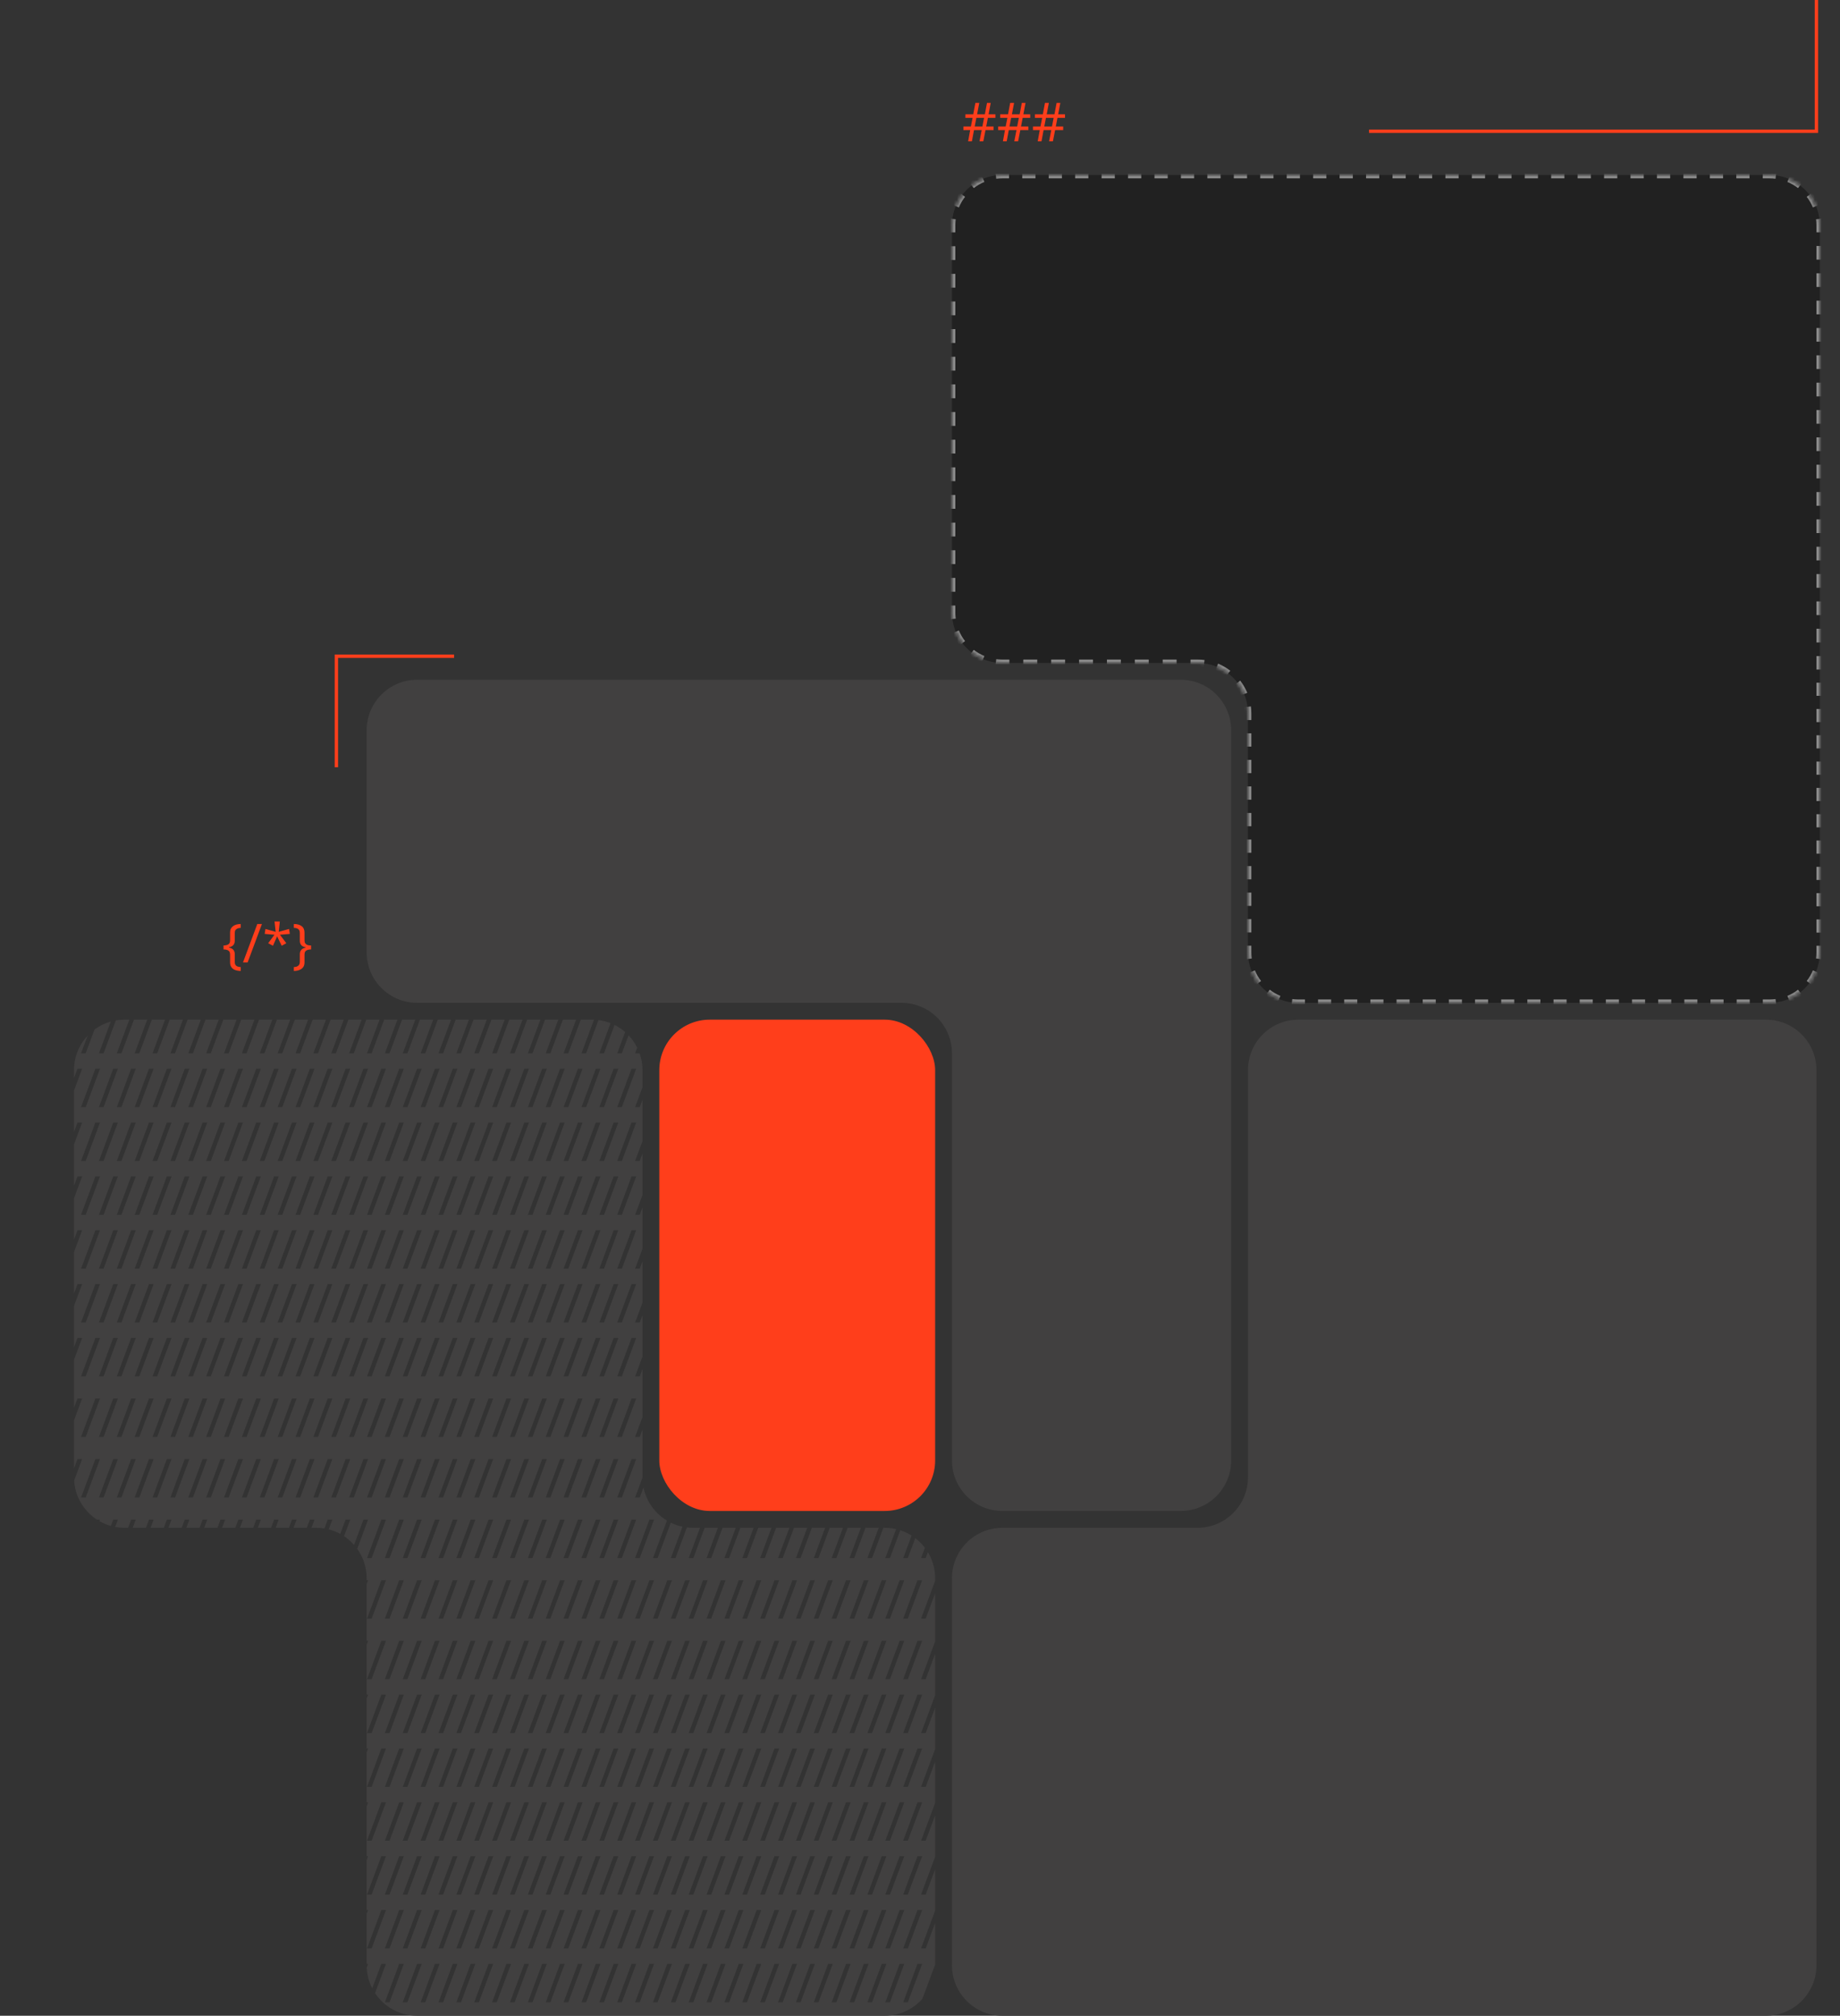<svg width="547" height="599" viewBox="0 0 547 599" fill="none" xmlns="http://www.w3.org/2000/svg">
<rect x="0" y="0" width="547" height="599" fill="#333333" stroke="none"/>
<path fill-rule="evenodd" clip-rule="evenodd" d="M26.06 307.738C23.542 310.421 22 314.03 22 318V320.374L23.042 317.576H24.418L22 324.067V336.374L23.042 333.576H24.418L22 340.067V352.374L23.042 349.576H24.418L22 356.067V368.374L23.042 365.576H24.418L22 372.067V384.374L23.042 381.576H24.418L22 388.067V400.374L23.042 397.576H24.418L22 404.067V418.374L23.042 415.576H24.418L22 422.067V436.374L23.042 433.576H24.418L22.032 439.982C22.346 444.84 24.972 449.068 28.821 451.576H29.731L29.562 452.029C30.624 452.636 31.766 453.117 32.969 453.452L33.669 451.576H35.044L34.236 453.746C35.132 453.913 36.056 454 37 454H38.079L38.982 451.576H40.358L39.455 454H43.392L44.295 451.576H45.671L44.768 454H48.705L49.608 451.576H50.984L50.081 454H54.018L54.921 451.576H56.297L55.394 454H59.331L60.234 451.576H61.61L60.707 454H64.644L65.547 451.576H66.923L66.02 454H69.957L70.86 451.576H72.236L71.333 454H75.27L76.174 451.576H77.549L76.646 454H80.584L81.487 451.576H82.863L81.96 454H85.897L86.8 451.576H88.176L87.273 454H91.21L92.113 451.576H93.489L92.586 454H94C94.834 454 95.652 454.068 96.449 454.199L97.426 451.576H98.802L97.725 454.466C98.936 454.776 100.087 455.232 101.16 455.816L102.739 451.576H104.115L102.283 456.493C103.385 457.224 104.384 458.096 105.255 459.084L108.052 451.576H109.428L106.193 460.261C107.96 462.722 109 465.739 109 469V469.576H109.428L109 470.726V487.576H109.428L109 488.726V503.576H109.428L109 504.726V519.576H109.428L109 520.726V535.576H109.428L109 536.726V551.576H109.428L109 552.726V567.576H109.428L109 568.726V583.576H109.428L109.015 584.684C109.115 586.9 109.695 588.99 110.654 590.854L113.365 583.576H114.741L111.496 592.288C114.182 596.333 118.78 599 124 599H263C267.45 599 271.448 597.062 274.195 593.984L278 583.77V571.463L275.192 579H273.816L278 567.77V555.463L275.192 563H273.816L278 551.77V539.463L275.192 547H273.816L278 535.77V523.463L275.192 531H273.816L278 519.77V507.463L275.192 515H273.816L278 503.77V491.463L275.192 499H273.816L278 487.77V473.463L275.192 481H273.816L278 469.77V469C278 466.163 277.213 463.511 275.845 461.249L275.192 463H273.816L274.956 459.94C274.135 458.858 273.17 457.891 272.09 457.067L269.879 463H268.503L270.997 456.307C269.959 455.652 268.835 455.12 267.646 454.733L264.566 463H263.19L266.399 454.387C265.307 454.134 264.169 454 263 454H262.606L259.253 463H257.877L261.23 454H257.293L253.94 463H252.564L255.917 454H251.98L248.627 463H247.251L250.604 454H246.666L243.313 463H241.938L245.29 454H241.353L238 463H236.624L239.977 454H236.04L232.687 463H231.311L234.664 454H230.727L227.374 463H225.998L229.351 454H225.414L222.061 463H220.685L224.038 454H220.101L216.748 463H215.372L218.725 454H214.788L211.435 463H210.059L213.412 454H209.475L206.122 463H204.746L208.099 454H206C205.391 454 204.791 453.964 204.201 453.893L200.809 463H199.433L202.905 453.68C201.68 453.423 200.509 453.017 199.414 452.481L195.495 463H194.119L198.27 451.858C194.734 449.727 192.148 446.179 191.3 442L190.182 445H188.806L191 439.11C191 439.074 191 439.037 191 439V424.805L190.182 427H188.806L191 421.112V406.805L190.182 409H188.806L191 403.112V390.805L190.182 393H188.806L191 387.112V374.805L190.182 377H188.806L191 371.112V358.805L190.182 361H188.806L191 355.112V342.805L190.182 345H188.806L191 339.112V326.805L190.182 329H188.806L191 323.112V318C191 316.247 190.699 314.564 190.146 313H188.806L189.433 311.318C188.76 309.968 187.89 308.734 186.861 307.654L184.869 313H183.493L185.846 306.684C184.894 305.854 183.836 305.143 182.695 304.573L179.556 313H178.18L181.516 304.047C180.379 303.597 179.175 303.282 177.923 303.122L174.243 313H172.867L176.588 303.011C176.393 303.004 176.197 303 176 303H172.655L168.93 313H167.554L171.279 303H167.342L163.617 313H162.241L165.966 303H162.029L158.303 313H156.928L160.653 303H156.716L152.99 313H151.614L155.34 303H151.403L147.677 313H146.301L150.027 303H146.09L142.364 313H140.988L144.714 303H140.776L137.051 313H135.675L139.4 303H135.463L131.738 313H130.362L134.087 303H130.15L126.425 313H125.049L128.774 303H124.837L121.112 313H119.736L123.461 303H119.524L115.799 313H114.423L118.148 303H114.211L110.485 313H109.109L112.835 303H108.898L105.172 313H103.796L107.522 303H103.585L99.859 313H98.483L102.209 303H98.272L94.546 313H93.17L96.895 303H92.958L89.233 313H87.857L91.582 303H87.645L83.92 313H82.544L86.269 303H82.332L78.607 313H77.231L80.956 303H77.019L73.293 313H71.918L75.643 303H71.706L67.98 313H66.604L70.33 303H66.393L62.667 313H61.291L65.017 303H61.08L57.354 313H55.978L59.704 303H55.767L52.041 313H50.665L54.391 303H50.453L46.728 313H45.352L49.077 303H45.14L41.415 313H40.039L43.764 303H39.827L36.102 313H34.726L38.451 303H37C36.125 303 35.267 303.075 34.432 303.219L30.788 313H29.413L32.93 303.559C31.173 304.053 29.547 304.859 28.116 305.913L25.475 313H24.099L26.06 307.738ZM25.475 329L29.731 317.576H28.355L24.099 329H25.475ZM30.788 329L35.044 317.576H33.669L29.413 329H30.788ZM36.102 329L40.358 317.576H38.982L34.726 329H36.102ZM41.415 329L45.671 317.576H44.295L40.039 329H41.415ZM46.728 329L50.984 317.576H49.608L45.352 329H46.728ZM52.041 329L56.297 317.576H54.921L50.665 329H52.041ZM57.354 329L61.61 317.576H60.234L55.978 329H57.354ZM62.667 329L66.923 317.576H65.547L61.291 329H62.667ZM67.98 329L72.236 317.576H70.86L66.604 329H67.98ZM73.293 329L77.549 317.576H76.174L71.918 329H73.293ZM78.607 329L82.863 317.576H81.487L77.231 329H78.607ZM83.92 329L88.176 317.576H86.8L82.544 329H83.92ZM89.233 329L93.489 317.576H92.113L87.857 329H89.233ZM94.546 329L98.802 317.576H97.426L93.17 329H94.546ZM99.859 329L104.115 317.576H102.739L98.483 329H99.859ZM105.172 329L109.428 317.576H108.052L103.796 329H105.172ZM110.485 329L114.741 317.576H113.365L109.109 329H110.485ZM115.799 329L120.054 317.576H118.678L114.423 329H115.799ZM121.112 329L125.368 317.576H123.992L119.736 329H121.112ZM126.425 329L130.681 317.576H129.305L125.049 329H126.425ZM131.738 329L135.994 317.576H134.618L130.362 329H131.738ZM137.051 329L141.307 317.576H139.931L135.675 329H137.051ZM142.364 329L146.62 317.576H145.244L140.988 329H142.364ZM147.677 329L151.933 317.576H150.557L146.301 329H147.677ZM152.99 329L157.246 317.576H155.87L151.614 329H152.99ZM158.303 329L162.56 317.576H161.184L156.928 329H158.303ZM163.617 329L167.873 317.576H166.497L162.241 329H163.617ZM168.93 329L173.186 317.576H171.81L167.554 329H168.93ZM174.243 329L178.499 317.576H177.123L172.867 329H174.243ZM179.556 329L183.812 317.576H182.436L178.18 329H179.556ZM184.869 329L189.125 317.576H187.749L183.493 329H184.869ZM25.475 345L29.731 333.576H28.355L24.099 345H25.475ZM30.788 345L35.044 333.576H33.669L29.413 345H30.788ZM36.102 345L40.358 333.576H38.982L34.726 345H36.102ZM41.415 345L45.671 333.576H44.295L40.039 345H41.415ZM46.728 345L50.984 333.576H49.608L45.352 345H46.728ZM52.041 345L56.297 333.576H54.921L50.665 345H52.041ZM57.354 345L61.61 333.576H60.234L55.978 345H57.354ZM62.667 345L66.923 333.576H65.547L61.291 345H62.667ZM67.98 345L72.236 333.576H70.86L66.604 345H67.98ZM73.293 345L77.549 333.576H76.174L71.918 345H73.293ZM78.607 345L82.863 333.576H81.487L77.231 345H78.607ZM83.92 345L88.176 333.576H86.8L82.544 345H83.92ZM89.233 345L93.489 333.576H92.113L87.857 345H89.233ZM94.546 345L98.802 333.576H97.426L93.17 345H94.546ZM99.859 345L104.115 333.576H102.739L98.483 345H99.859ZM105.172 345L109.428 333.576H108.052L103.796 345H105.172ZM110.485 345L114.741 333.576H113.365L109.109 345H110.485ZM115.799 345L120.054 333.576H118.678L114.423 345H115.799ZM121.112 345L125.368 333.576H123.992L119.736 345H121.112ZM126.425 345L130.681 333.576H129.305L125.049 345H126.425ZM131.738 345L135.994 333.576H134.618L130.362 345H131.738ZM137.051 345L141.307 333.576H139.931L135.675 345H137.051ZM142.364 345L146.62 333.576H145.244L140.988 345H142.364ZM147.677 345L151.933 333.576H150.557L146.301 345H147.677ZM152.99 345L157.246 333.576H155.87L151.614 345H152.99ZM158.303 345L162.56 333.576H161.184L156.928 345H158.303ZM163.617 345L167.873 333.576H166.497L162.241 345H163.617ZM168.93 345L173.186 333.576H171.81L167.554 345H168.93ZM174.243 345L178.499 333.576H177.123L172.867 345H174.243ZM179.556 345L183.812 333.576H182.436L178.18 345H179.556ZM184.869 345L189.125 333.576H187.749L183.493 345H184.869ZM25.475 361L29.731 349.576H28.355L24.099 361H25.475ZM30.788 361L35.044 349.576H33.669L29.413 361H30.788ZM36.102 361L40.358 349.576H38.982L34.726 361H36.102ZM41.415 361L45.671 349.576H44.295L40.039 361H41.415ZM46.728 361L50.984 349.576H49.608L45.352 361H46.728ZM52.041 361L56.297 349.576H54.921L50.665 361H52.041ZM57.354 361L61.61 349.576H60.234L55.978 361H57.354ZM62.667 361L66.923 349.576H65.547L61.291 361H62.667ZM67.98 361L72.236 349.576H70.86L66.604 361H67.98ZM73.293 361L77.549 349.576H76.174L71.918 361H73.293ZM78.607 361L82.863 349.576H81.487L77.231 361H78.607ZM83.92 361L88.176 349.576H86.8L82.544 361H83.92ZM89.233 361L93.489 349.576H92.113L87.857 361H89.233ZM94.546 361L98.802 349.576H97.426L93.17 361H94.546ZM99.859 361L104.115 349.576H102.739L98.483 361H99.859ZM105.172 361L109.428 349.576H108.052L103.796 361H105.172ZM110.485 361L114.741 349.576H113.365L109.109 361H110.485ZM115.799 361L120.054 349.576H118.678L114.423 361H115.799ZM121.112 361L125.368 349.576H123.992L119.736 361H121.112ZM126.425 361L130.681 349.576H129.305L125.049 361H126.425ZM131.738 361L135.994 349.576H134.618L130.362 361H131.738ZM137.051 361L141.307 349.576H139.931L135.675 361H137.051ZM142.364 361L146.62 349.576H145.244L140.988 361H142.364ZM147.677 361L151.933 349.576H150.557L146.301 361H147.677ZM152.99 361L157.246 349.576H155.87L151.614 361H152.99ZM158.303 361L162.56 349.576H161.184L156.928 361H158.303ZM163.617 361L167.873 349.576H166.497L162.241 361H163.617ZM168.93 361L173.186 349.576H171.81L167.554 361H168.93ZM174.243 361L178.499 349.576H177.123L172.867 361H174.243ZM179.556 361L183.812 349.576H182.436L178.18 361H179.556ZM184.869 361L189.125 349.576H187.749L183.493 361H184.869ZM25.475 377L29.731 365.576H28.355L24.099 377H25.475ZM30.788 377L35.044 365.576H33.669L29.413 377H30.788ZM36.102 377L40.358 365.576H38.982L34.726 377H36.102ZM41.415 377L45.671 365.576H44.295L40.039 377H41.415ZM46.728 377L50.984 365.576H49.608L45.352 377H46.728ZM52.041 377L56.297 365.576H54.921L50.665 377H52.041ZM57.354 377L61.61 365.576H60.234L55.978 377H57.354ZM62.667 377L66.923 365.576H65.547L61.291 377H62.667ZM67.98 377L72.236 365.576H70.86L66.604 377H67.98ZM73.293 377L77.549 365.576H76.174L71.918 377H73.293ZM78.607 377L82.863 365.576H81.487L77.231 377H78.607ZM83.92 377L88.176 365.576H86.8L82.544 377H83.92ZM89.233 377L93.489 365.576H92.113L87.857 377H89.233ZM94.546 377L98.802 365.576H97.426L93.17 377H94.546ZM99.859 377L104.115 365.576H102.739L98.483 377H99.859ZM105.172 377L109.428 365.576H108.052L103.796 377H105.172ZM110.485 377L114.741 365.576H113.365L109.109 377H110.485ZM115.799 377L120.054 365.576H118.678L114.423 377H115.799ZM121.112 377L125.368 365.576H123.992L119.736 377H121.112ZM126.425 377L130.681 365.576H129.305L125.049 377H126.425ZM131.738 377L135.994 365.576H134.618L130.362 377H131.738ZM137.051 377L141.307 365.576H139.931L135.675 377H137.051ZM142.364 377L146.62 365.576H145.244L140.988 377H142.364ZM147.677 377L151.933 365.576H150.557L146.301 377H147.677ZM152.99 377L157.246 365.576H155.87L151.614 377H152.99ZM158.303 377L162.56 365.576H161.184L156.928 377H158.303ZM163.617 377L167.873 365.576H166.497L162.241 377H163.617ZM168.93 377L173.186 365.576H171.81L167.554 377H168.93ZM174.243 377L178.499 365.576H177.123L172.867 377H174.243ZM179.556 377L183.812 365.576H182.436L178.18 377H179.556ZM184.869 377L189.125 365.576H187.749L183.493 377H184.869ZM25.475 393L29.731 381.576H28.355L24.099 393H25.475ZM30.788 393L35.044 381.576H33.669L29.413 393H30.788ZM36.102 393L40.358 381.576H38.982L34.726 393H36.102ZM41.415 393L45.671 381.576H44.295L40.039 393H41.415ZM46.728 393L50.984 381.576H49.608L45.352 393H46.728ZM52.041 393L56.297 381.576H54.921L50.665 393H52.041ZM57.354 393L61.61 381.576H60.234L55.978 393H57.354ZM62.667 393L66.923 381.576H65.547L61.291 393H62.667ZM67.98 393L72.236 381.576H70.86L66.604 393H67.98ZM73.293 393L77.549 381.576H76.174L71.918 393H73.293ZM78.607 393L82.863 381.576H81.487L77.231 393H78.607ZM83.92 393L88.176 381.576H86.8L82.544 393H83.92ZM89.233 393L93.489 381.576H92.113L87.857 393H89.233ZM94.546 393L98.802 381.576H97.426L93.17 393H94.546ZM99.859 393L104.115 381.576H102.739L98.483 393H99.859ZM105.172 393L109.428 381.576H108.052L103.796 393H105.172ZM110.485 393L114.741 381.576H113.365L109.109 393H110.485ZM115.799 393L120.054 381.576H118.678L114.423 393H115.799ZM121.112 393L125.368 381.576H123.992L119.736 393H121.112ZM126.425 393L130.681 381.576H129.305L125.049 393H126.425ZM131.738 393L135.994 381.576H134.618L130.362 393H131.738ZM137.051 393L141.307 381.576H139.931L135.675 393H137.051ZM142.364 393L146.62 381.576H145.244L140.988 393H142.364ZM147.677 393L151.933 381.576H150.557L146.301 393H147.677ZM152.99 393L157.246 381.576H155.87L151.614 393H152.99ZM158.303 393L162.56 381.576H161.184L156.928 393H158.303ZM163.617 393L167.873 381.576H166.497L162.241 393H163.617ZM168.93 393L173.186 381.576H171.81L167.554 393H168.93ZM174.243 393L178.499 381.576H177.123L172.867 393H174.243ZM179.556 393L183.812 381.576H182.436L178.18 393H179.556ZM184.869 393L189.125 381.576H187.749L183.493 393H184.869ZM25.475 409L29.731 397.576H28.355L24.099 409H25.475ZM30.788 409L35.044 397.576H33.669L29.413 409H30.788ZM36.102 409L40.358 397.576H38.982L34.726 409H36.102ZM41.415 409L45.671 397.576H44.295L40.039 409H41.415ZM46.728 409L50.984 397.576H49.608L45.352 409H46.728ZM52.041 409L56.297 397.576H54.921L50.665 409H52.041ZM57.354 409L61.61 397.576H60.234L55.978 409H57.354ZM62.667 409L66.923 397.576H65.547L61.291 409H62.667ZM67.98 409L72.236 397.576H70.86L66.604 409H67.98ZM73.293 409L77.549 397.576H76.174L71.918 409H73.293ZM78.607 409L82.863 397.576H81.487L77.231 409H78.607ZM83.92 409L88.176 397.576H86.8L82.544 409H83.92ZM89.233 409L93.489 397.576H92.113L87.857 409H89.233ZM94.546 409L98.802 397.576H97.426L93.17 409H94.546ZM99.859 409L104.115 397.576H102.739L98.483 409H99.859ZM105.172 409L109.428 397.576H108.052L103.796 409H105.172ZM110.485 409L114.741 397.576H113.365L109.109 409H110.485ZM115.799 409L120.054 397.576H118.678L114.423 409H115.799ZM121.112 409L125.368 397.576H123.992L119.736 409H121.112ZM126.425 409L130.681 397.576H129.305L125.049 409H126.425ZM131.738 409L135.994 397.576H134.618L130.362 409H131.738ZM137.051 409L141.307 397.576H139.931L135.675 409H137.051ZM142.364 409L146.62 397.576H145.244L140.988 409H142.364ZM147.677 409L151.933 397.576H150.557L146.301 409H147.677ZM152.99 409L157.246 397.576H155.87L151.614 409H152.99ZM158.303 409L162.56 397.576H161.184L156.928 409H158.303ZM163.617 409L167.873 397.576H166.497L162.241 409H163.617ZM168.93 409L173.186 397.576H171.81L167.554 409H168.93ZM174.243 409L178.499 397.576H177.123L172.867 409H174.243ZM179.556 409L183.812 397.576H182.436L178.18 409H179.556ZM184.869 409L189.125 397.576H187.749L183.493 409H184.869ZM25.475 427L29.731 415.576H28.355L24.099 427H25.475ZM30.788 427L35.044 415.576H33.669L29.413 427H30.788ZM36.102 427L40.358 415.576H38.982L34.726 427H36.102ZM41.415 427L45.671 415.576H44.295L40.039 427H41.415ZM46.728 427L50.984 415.576H49.608L45.352 427H46.728ZM52.041 427L56.297 415.576H54.921L50.665 427H52.041ZM57.354 427L61.61 415.576H60.234L55.978 427H57.354ZM62.667 427L66.923 415.576H65.547L61.291 427H62.667ZM67.98 427L72.236 415.576H70.86L66.604 427H67.98ZM73.293 427L77.549 415.576H76.174L71.918 427H73.293ZM78.607 427L82.863 415.576H81.487L77.231 427H78.607ZM83.92 427L88.176 415.576H86.8L82.544 427H83.92ZM89.233 427L93.489 415.576H92.113L87.857 427H89.233ZM94.546 427L98.802 415.576H97.426L93.17 427H94.546ZM99.859 427L104.115 415.576H102.739L98.483 427H99.859ZM105.172 427L109.428 415.576H108.052L103.796 427H105.172ZM110.485 427L114.741 415.576H113.365L109.109 427H110.485ZM115.799 427L120.054 415.576H118.678L114.423 427H115.799ZM121.112 427L125.368 415.576H123.992L119.736 427H121.112ZM126.425 427L130.681 415.576H129.305L125.049 427H126.425ZM131.738 427L135.994 415.576H134.618L130.362 427H131.738ZM137.051 427L141.307 415.576H139.931L135.675 427H137.051ZM142.364 427L146.62 415.576H145.244L140.988 427H142.364ZM147.677 427L151.933 415.576H150.557L146.301 427H147.677ZM152.99 427L157.246 415.576H155.87L151.614 427H152.99ZM158.303 427L162.56 415.576H161.184L156.928 427H158.303ZM163.617 427L167.873 415.576H166.497L162.241 427H163.617ZM168.93 427L173.186 415.576H171.81L167.554 427H168.93ZM174.243 427L178.499 415.576H177.123L172.867 427H174.243ZM179.556 427L183.812 415.576H182.436L178.18 427H179.556ZM184.869 427L189.125 415.576H187.749L183.493 427H184.869ZM25.475 445L29.731 433.576H28.355L24.099 445H25.475ZM30.788 445L35.044 433.576H33.669L29.413 445H30.788ZM36.102 445L40.358 433.576H38.982L34.726 445H36.102ZM41.415 445L45.671 433.576H44.295L40.039 445H41.415ZM46.728 445L50.984 433.576H49.608L45.352 445H46.728ZM52.041 445L56.297 433.576H54.921L50.665 445H52.041ZM57.354 445L61.61 433.576H60.234L55.978 445H57.354ZM62.667 445L66.923 433.576H65.547L61.291 445H62.667ZM67.98 445L72.236 433.576H70.86L66.604 445H67.98ZM73.293 445L77.549 433.576H76.174L71.918 445H73.293ZM78.607 445L82.863 433.576H81.487L77.231 445H78.607ZM83.92 445L88.176 433.576H86.8L82.544 445H83.92ZM89.233 445L93.489 433.576H92.113L87.857 445H89.233ZM94.546 445L98.802 433.576H97.426L93.17 445H94.546ZM99.859 445L104.115 433.576H102.739L98.483 445H99.859ZM105.172 445L109.428 433.576H108.052L103.796 445H105.172ZM110.485 445L114.741 433.576H113.365L109.109 445H110.485ZM115.799 445L120.054 433.576H118.678L114.423 445H115.799ZM121.112 445L125.368 433.576H123.992L119.736 445H121.112ZM126.425 445L130.681 433.576H129.305L125.049 445H126.425ZM131.738 445L135.994 433.576H134.618L130.362 445H131.738ZM137.051 445L141.307 433.576H139.931L135.675 445H137.051ZM142.364 445L146.62 433.576H145.244L140.988 445H142.364ZM147.677 445L151.933 433.576H150.557L146.301 445H147.677ZM152.99 445L157.246 433.576H155.87L151.614 445H152.99ZM158.303 445L162.56 433.576H161.184L156.928 445H158.303ZM163.617 445L167.873 433.576H166.497L162.241 445H163.617ZM168.93 445L173.186 433.576H171.81L167.554 445H168.93ZM174.243 445L178.499 433.576H177.123L172.867 445H174.243ZM179.556 445L183.812 433.576H182.436L178.18 445H179.556ZM184.869 445L189.125 433.576H187.749L183.493 445H184.869ZM110.485 463L114.741 451.576H113.365L109.109 463H110.485ZM115.799 463L120.054 451.576H118.678L114.423 463H115.799ZM121.112 463L125.368 451.576H123.992L119.736 463H121.112ZM126.425 463L130.681 451.576H129.305L125.049 463H126.425ZM131.738 463L135.994 451.576H134.618L130.362 463H131.738ZM137.051 463L141.307 451.576H139.931L135.675 463H137.051ZM142.364 463L146.62 451.576H145.244L140.988 463H142.364ZM147.677 463L151.933 451.576H150.557L146.301 463H147.677ZM152.99 463L157.246 451.576H155.87L151.614 463H152.99ZM158.303 463L162.56 451.576H161.184L156.928 463H158.303ZM163.617 463L167.873 451.576H166.497L162.241 463H163.617ZM168.93 463L173.186 451.576H171.81L167.554 463H168.93ZM174.243 463L178.499 451.576H177.123L172.867 463H174.243ZM179.556 463L183.812 451.576H182.436L178.18 463H179.556ZM184.869 463L189.125 451.576H187.749L183.493 463H184.869ZM190.182 463L194.438 451.576H193.062L188.806 463H190.182ZM110.485 481L114.741 469.576H113.365L109.109 481H110.485ZM115.799 481L120.054 469.576H118.678L114.423 481H115.799ZM121.112 481L125.368 469.576H123.992L119.736 481H121.112ZM126.425 481L130.681 469.576H129.305L125.049 481H126.425ZM131.738 481L135.994 469.576H134.618L130.362 481H131.738ZM137.051 481L141.307 469.576H139.931L135.675 481H137.051ZM142.364 481L146.62 469.576H145.244L140.988 481H142.364ZM147.677 481L151.933 469.576H150.557L146.301 481H147.677ZM152.99 481L157.246 469.576H155.87L151.614 481H152.99ZM158.303 481L162.56 469.576H161.184L156.928 481H158.303ZM163.617 481L167.873 469.576H166.497L162.241 481H163.617ZM168.93 481L173.186 469.576H171.81L167.554 481H168.93ZM174.243 481L178.499 469.576H177.123L172.867 481H174.243ZM179.556 481L183.812 469.576H182.436L178.18 481H179.556ZM184.869 481L189.125 469.576H187.749L183.493 481H184.869ZM190.182 481L194.438 469.576H193.062L188.806 481H190.182ZM195.495 481L199.751 469.576H198.375L194.119 481H195.495ZM200.809 481L205.065 469.576H203.689L199.433 481H200.809ZM206.122 481L210.378 469.576H209.002L204.746 481H206.122ZM211.435 481L215.691 469.576H214.315L210.059 481H211.435ZM216.748 481L221.004 469.576H219.628L215.372 481H216.748ZM222.061 481L226.317 469.576H224.941L220.685 481H222.061ZM227.374 481L231.63 469.576H230.254L225.998 481H227.374ZM232.687 481L236.943 469.576H235.567L231.311 481H232.687ZM238 481L242.256 469.576H240.88L236.624 481H238ZM243.313 481L247.57 469.576H246.193L241.938 481H243.313ZM248.627 481L252.883 469.576H251.507L247.251 481H248.627ZM253.94 481L258.196 469.576H256.82L252.564 481H253.94ZM259.253 481L263.509 469.576H262.133L257.877 481H259.253ZM264.566 481L268.822 469.576H267.446L263.19 481H264.566ZM269.879 481L274.135 469.576H272.759L268.503 481H269.879ZM110.485 499L114.741 487.576H113.365L109.109 499H110.485ZM115.799 499L120.054 487.576H118.678L114.423 499H115.799ZM121.112 499L125.368 487.576H123.992L119.736 499H121.112ZM126.425 499L130.681 487.576H129.305L125.049 499H126.425ZM131.738 499L135.994 487.576H134.618L130.362 499H131.738ZM137.051 499L141.307 487.576H139.931L135.675 499H137.051ZM142.364 499L146.62 487.576H145.244L140.988 499H142.364ZM147.677 499L151.933 487.576H150.557L146.301 499H147.677ZM152.99 499L157.246 487.576H155.87L151.614 499H152.99ZM158.303 499L162.56 487.576H161.184L156.928 499H158.303ZM163.617 499L167.873 487.576H166.497L162.241 499H163.617ZM168.93 499L173.186 487.576H171.81L167.554 499H168.93ZM174.243 499L178.499 487.576H177.123L172.867 499H174.243ZM179.556 499L183.812 487.576H182.436L178.18 499H179.556ZM184.869 499L189.125 487.576H187.749L183.493 499H184.869ZM190.182 499L194.438 487.576H193.062L188.806 499H190.182ZM195.495 499L199.751 487.576H198.375L194.119 499H195.495ZM200.809 499L205.065 487.576H203.689L199.433 499H200.809ZM206.122 499L210.378 487.576H209.002L204.746 499H206.122ZM211.435 499L215.691 487.576H214.315L210.059 499H211.435ZM216.748 499L221.004 487.576H219.628L215.372 499H216.748ZM222.061 499L226.317 487.576H224.941L220.685 499H222.061ZM227.374 499L231.63 487.576H230.254L225.998 499H227.374ZM232.687 499L236.943 487.576H235.567L231.311 499H232.687ZM238 499L242.256 487.576H240.88L236.624 499H238ZM243.313 499L247.57 487.576H246.193L241.938 499H243.313ZM248.627 499L252.883 487.576H251.507L247.251 499H248.627ZM253.94 499L258.196 487.576H256.82L252.564 499H253.94ZM259.253 499L263.509 487.576H262.133L257.877 499H259.253ZM264.566 499L268.822 487.576H267.446L263.19 499H264.566ZM269.879 499L274.135 487.576H272.759L268.503 499H269.879ZM110.485 515L114.741 503.576H113.365L109.109 515H110.485ZM115.799 515L120.054 503.576H118.678L114.423 515H115.799ZM121.112 515L125.368 503.576H123.992L119.736 515H121.112ZM126.425 515L130.681 503.576H129.305L125.049 515H126.425ZM131.738 515L135.994 503.576H134.618L130.362 515H131.738ZM137.051 515L141.307 503.576H139.931L135.675 515H137.051ZM142.364 515L146.62 503.576H145.244L140.988 515H142.364ZM147.677 515L151.933 503.576H150.557L146.301 515H147.677ZM152.99 515L157.246 503.576H155.87L151.614 515H152.99ZM158.303 515L162.56 503.576H161.184L156.928 515H158.303ZM163.617 515L167.873 503.576H166.497L162.241 515H163.617ZM168.93 515L173.186 503.576H171.81L167.554 515H168.93ZM174.243 515L178.499 503.576H177.123L172.867 515H174.243ZM179.556 515L183.812 503.576H182.436L178.18 515H179.556ZM184.869 515L189.125 503.576H187.749L183.493 515H184.869ZM190.182 515L194.438 503.576H193.062L188.806 515H190.182ZM195.495 515L199.751 503.576H198.375L194.119 515H195.495ZM200.809 515L205.065 503.576H203.689L199.433 515H200.809ZM206.122 515L210.378 503.576H209.002L204.746 515H206.122ZM211.435 515L215.691 503.576H214.315L210.059 515H211.435ZM216.748 515L221.004 503.576H219.628L215.372 515H216.748ZM222.061 515L226.317 503.576H224.941L220.685 515H222.061ZM227.374 515L231.63 503.576H230.254L225.998 515H227.374ZM232.687 515L236.943 503.576H235.567L231.311 515H232.687ZM238 515L242.256 503.576H240.88L236.624 515H238ZM243.313 515L247.57 503.576H246.193L241.938 515H243.313ZM248.627 515L252.883 503.576H251.507L247.251 515H248.627ZM253.94 515L258.196 503.576H256.82L252.564 515H253.94ZM259.253 515L263.509 503.576H262.133L257.877 515H259.253ZM264.566 515L268.822 503.576H267.446L263.19 515H264.566ZM269.879 515L274.135 503.576H272.759L268.503 515H269.879ZM110.485 531L114.741 519.576H113.365L109.109 531H110.485ZM115.799 531L120.054 519.576H118.678L114.423 531H115.799ZM121.112 531L125.368 519.576H123.992L119.736 531H121.112ZM126.425 531L130.681 519.576H129.305L125.049 531H126.425ZM131.738 531L135.994 519.576H134.618L130.362 531H131.738ZM137.051 531L141.307 519.576H139.931L135.675 531H137.051ZM142.364 531L146.62 519.576H145.244L140.988 531H142.364ZM147.677 531L151.933 519.576H150.557L146.301 531H147.677ZM152.99 531L157.246 519.576H155.87L151.614 531H152.99ZM158.303 531L162.56 519.576H161.184L156.928 531H158.303ZM163.617 531L167.873 519.576H166.497L162.241 531H163.617ZM168.93 531L173.186 519.576H171.81L167.554 531H168.93ZM174.243 531L178.499 519.576H177.123L172.867 531H174.243ZM179.556 531L183.812 519.576H182.436L178.18 531H179.556ZM184.869 531L189.125 519.576H187.749L183.493 531H184.869ZM190.182 531L194.438 519.576H193.062L188.806 531H190.182ZM195.495 531L199.751 519.576H198.375L194.119 531H195.495ZM200.809 531L205.065 519.576H203.689L199.433 531H200.809ZM206.122 531L210.378 519.576H209.002L204.746 531H206.122ZM211.435 531L215.691 519.576H214.315L210.059 531H211.435ZM216.748 531L221.004 519.576H219.628L215.372 531H216.748ZM222.061 531L226.317 519.576H224.941L220.685 531H222.061ZM227.374 531L231.63 519.576H230.254L225.998 531H227.374ZM232.687 531L236.943 519.576H235.567L231.311 531H232.687ZM238 531L242.256 519.576H240.88L236.624 531H238ZM243.313 531L247.57 519.576H246.193L241.938 531H243.313ZM248.627 531L252.883 519.576H251.507L247.251 531H248.627ZM253.94 531L258.196 519.576H256.82L252.564 531H253.94ZM259.253 531L263.509 519.576H262.133L257.877 531H259.253ZM264.566 531L268.822 519.576H267.446L263.19 531H264.566ZM269.879 531L274.135 519.576H272.759L268.503 531H269.879ZM110.485 547L114.741 535.576H113.365L109.109 547H110.485ZM115.799 547L120.054 535.576H118.678L114.423 547H115.799ZM121.112 547L125.368 535.576H123.992L119.736 547H121.112ZM126.425 547L130.681 535.576H129.305L125.049 547H126.425ZM131.738 547L135.994 535.576H134.618L130.362 547H131.738ZM137.051 547L141.307 535.576H139.931L135.675 547H137.051ZM142.364 547L146.62 535.576H145.244L140.988 547H142.364ZM147.677 547L151.933 535.576H150.557L146.301 547H147.677ZM152.99 547L157.246 535.576H155.87L151.614 547H152.99ZM158.303 547L162.56 535.576H161.184L156.928 547H158.303ZM163.617 547L167.873 535.576H166.497L162.241 547H163.617ZM168.93 547L173.186 535.576H171.81L167.554 547H168.93ZM174.243 547L178.499 535.576H177.123L172.867 547H174.243ZM179.556 547L183.812 535.576H182.436L178.18 547H179.556ZM184.869 547L189.125 535.576H187.749L183.493 547H184.869ZM190.182 547L194.438 535.576H193.062L188.806 547H190.182ZM195.495 547L199.751 535.576H198.375L194.119 547H195.495ZM200.809 547L205.065 535.576H203.689L199.433 547H200.809ZM206.122 547L210.378 535.576H209.002L204.746 547H206.122ZM211.435 547L215.691 535.576H214.315L210.059 547H211.435ZM216.748 547L221.004 535.576H219.628L215.372 547H216.748ZM222.061 547L226.317 535.576H224.941L220.685 547H222.061ZM227.374 547L231.63 535.576H230.254L225.998 547H227.374ZM232.687 547L236.943 535.576H235.567L231.311 547H232.687ZM238 547L242.256 535.576H240.88L236.624 547H238ZM243.313 547L247.57 535.576H246.193L241.938 547H243.313ZM248.627 547L252.883 535.576H251.507L247.251 547H248.627ZM253.94 547L258.196 535.576H256.82L252.564 547H253.94ZM259.253 547L263.509 535.576H262.133L257.877 547H259.253ZM264.566 547L268.822 535.576H267.446L263.19 547H264.566ZM269.879 547L274.135 535.576H272.759L268.503 547H269.879ZM110.485 563L114.741 551.576H113.365L109.109 563H110.485ZM115.799 563L120.054 551.576H118.678L114.423 563H115.799ZM121.112 563L125.368 551.576H123.992L119.736 563H121.112ZM126.425 563L130.681 551.576H129.305L125.049 563H126.425ZM131.738 563L135.994 551.576H134.618L130.362 563H131.738ZM137.051 563L141.307 551.576H139.931L135.675 563H137.051ZM142.364 563L146.62 551.576H145.244L140.988 563H142.364ZM147.677 563L151.933 551.576H150.557L146.301 563H147.677ZM152.99 563L157.246 551.576H155.87L151.614 563H152.99ZM158.303 563L162.56 551.576H161.184L156.928 563H158.303ZM163.617 563L167.873 551.576H166.497L162.241 563H163.617ZM168.93 563L173.186 551.576H171.81L167.554 563H168.93ZM174.243 563L178.499 551.576H177.123L172.867 563H174.243ZM179.556 563L183.812 551.576H182.436L178.18 563H179.556ZM184.869 563L189.125 551.576H187.749L183.493 563H184.869ZM190.182 563L194.438 551.576H193.062L188.806 563H190.182ZM195.495 563L199.751 551.576H198.375L194.119 563H195.495ZM200.809 563L205.065 551.576H203.689L199.433 563H200.809ZM206.122 563L210.378 551.576H209.002L204.746 563H206.122ZM211.435 563L215.691 551.576H214.315L210.059 563H211.435ZM216.748 563L221.004 551.576H219.628L215.372 563H216.748ZM222.061 563L226.317 551.576H224.941L220.685 563H222.061ZM227.374 563L231.63 551.576H230.254L225.998 563H227.374ZM232.687 563L236.943 551.576H235.567L231.311 563H232.687ZM238 563L242.256 551.576H240.88L236.624 563H238ZM243.313 563L247.57 551.576H246.193L241.938 563H243.313ZM248.627 563L252.883 551.576H251.507L247.251 563H248.627ZM253.94 563L258.196 551.576H256.82L252.564 563H253.94ZM259.253 563L263.509 551.576H262.133L257.877 563H259.253ZM264.566 563L268.822 551.576H267.446L263.19 563H264.566ZM269.879 563L274.135 551.576H272.759L268.503 563H269.879ZM110.485 579L114.741 567.576H113.365L109.109 579H110.485ZM115.799 579L120.054 567.576H118.678L114.423 579H115.799ZM121.112 579L125.368 567.576H123.992L119.736 579H121.112ZM126.425 579L130.681 567.576H129.305L125.049 579H126.425ZM131.738 579L135.994 567.576H134.618L130.362 579H131.738ZM137.051 579L141.307 567.576H139.931L135.675 579H137.051ZM142.364 579L146.62 567.576H145.244L140.988 579H142.364ZM147.677 579L151.933 567.576H150.557L146.301 579H147.677ZM152.99 579L157.246 567.576H155.87L151.614 579H152.99ZM158.303 579L162.56 567.576H161.184L156.928 579H158.303ZM163.617 579L167.873 567.576H166.497L162.241 579H163.617ZM168.93 579L173.186 567.576H171.81L167.554 579H168.93ZM174.243 579L178.499 567.576H177.123L172.867 579H174.243ZM179.556 579L183.812 567.576H182.436L178.18 579H179.556ZM184.869 579L189.125 567.576H187.749L183.493 579H184.869ZM190.182 579L194.438 567.576H193.062L188.806 579H190.182ZM195.495 579L199.751 567.576H198.375L194.119 579H195.495ZM200.809 579L205.065 567.576H203.689L199.433 579H200.809ZM206.122 579L210.378 567.576H209.002L204.746 579H206.122ZM211.435 579L215.691 567.576H214.315L210.059 579H211.435ZM216.748 579L221.004 567.576H219.628L215.372 579H216.748ZM222.061 579L226.317 567.576H224.941L220.685 579H222.061ZM227.374 579L231.63 567.576H230.254L225.998 579H227.374ZM232.687 579L236.943 567.576H235.567L231.311 579H232.687ZM238 579L242.256 567.576H240.88L236.624 579H238ZM243.313 579L247.57 567.576H246.193L241.938 579H243.313ZM248.627 579L252.883 567.576H251.507L247.251 579H248.627ZM253.94 579L258.196 567.576H256.82L252.564 579H253.94ZM259.253 579L263.509 567.576H262.133L257.877 579H259.253ZM264.566 579L268.822 567.576H267.446L263.19 579H264.566ZM269.879 579L274.135 567.576H272.759L268.503 579H269.879ZM115.799 595L120.054 583.576H118.678L114.423 595H115.799ZM121.112 595L125.368 583.576H123.992L119.736 595H121.112ZM126.425 595L130.681 583.576H129.305L125.049 595H126.425ZM131.738 595L135.994 583.576H134.618L130.362 595H131.738ZM137.051 595L141.307 583.576H139.931L135.675 595H137.051ZM142.364 595L146.62 583.576H145.244L140.988 595H142.364ZM147.677 595L151.933 583.576H150.557L146.301 595H147.677ZM152.99 595L157.246 583.576H155.87L151.614 595H152.99ZM158.303 595L162.56 583.576H161.184L156.928 595H158.303ZM163.617 595L167.873 583.576H166.497L162.241 595H163.617ZM168.93 595L173.186 583.576H171.81L167.554 595H168.93ZM174.243 595L178.499 583.576H177.123L172.867 595H174.243ZM179.556 595L183.812 583.576H182.436L178.18 595H179.556ZM184.869 595L189.125 583.576H187.749L183.493 595H184.869ZM190.182 595L194.438 583.576H193.062L188.806 595H190.182ZM195.495 595L199.751 583.576H198.375L194.119 595H195.495ZM200.809 595L205.065 583.576H203.689L199.433 595H200.809ZM206.122 595L210.378 583.576H209.002L204.746 595H206.122ZM211.435 595L215.691 583.576H214.315L210.059 595H211.435ZM216.748 595L221.004 583.576H219.628L215.372 595H216.748ZM222.061 595L226.317 583.576H224.941L220.685 595H222.061ZM227.374 595L231.63 583.576H230.254L225.998 595H227.374ZM232.687 595L236.943 583.576H235.567L231.311 595H232.687ZM238 595L242.256 583.576H240.88L236.624 595H238ZM243.313 595L247.57 583.576H246.193L241.938 595H243.313ZM248.627 595L252.883 583.576H251.507L247.251 595H248.627ZM253.94 595L258.196 583.576H256.82L252.564 595H253.94ZM259.253 595L263.509 583.576H262.133L257.877 595H259.253ZM264.566 595L268.822 583.576H267.446L263.19 595H264.566ZM269.879 595L274.135 583.576H272.759L268.503 595H269.879Z" fill="#414040"/>
<path fill-rule="evenodd" clip-rule="evenodd" d="M540 318C540 309.716 533.284 303 525 303H386C377.716 303 371 309.716 371 318V439C371 447.284 364.284 454 356 454H298C289.716 454 283 460.716 283 469V584C283 592.284 289.716 599 298 599H525C533.284 599 540 592.284 540 584V454V318Z" fill="#414040"/>
<path fill-rule="evenodd" clip-rule="evenodd" d="M283 202H124C115.716 202 109 208.716 109 217V283C109 291.284 115.716 298 124 298H268C276.284 298 283 304.716 283 313V434C283 442.284 289.716 449 298 449H351C359.284 449 366 442.284 366 434V217C366 208.716 359.284 202 351 202H283Z" fill="#414040"/>
<rect x="196" y="303" width="82" height="146" rx="15" fill="#FF3E1B"/>
<mask id="path-5-inside-1_3016_1112" fill="white">
<path fill-rule="evenodd" clip-rule="evenodd" d="M541 67C541 58.716 534.284 52 526 52H298C289.716 52 283 58.716 283 67V182C283 190.284 289.716 197 298 197H356C364.284 197 371 203.716 371 212V283C371 291.284 377.716 298 386 298H526C534.284 298 541 291.284 541 283V197V67Z"/>
</mask>
<path fill-rule="evenodd" clip-rule="evenodd" d="M541 67C541 58.716 534.284 52 526 52H298C289.716 52 283 58.716 283 67V182C283 190.284 289.716 197 298 197H356C364.284 197 371 203.716 371 212V283C371 291.284 377.716 298 386 298H526C534.284 298 541 291.284 541 283V197V67Z" fill="#212121"/>
<path d="M541.5 197V194.969H540.5V197H541.5ZM541.5 190.906V186.844H540.5V190.906H541.5ZM541.5 182.781V178.719H540.5V182.781H541.5ZM541.5 174.656V170.594H540.5V174.656H541.5ZM541.5 166.531V162.469H540.5V166.531H541.5ZM541.5 158.406V154.344H540.5V158.406H541.5ZM541.5 150.281V146.219H540.5V150.281H541.5ZM541.5 142.156V138.094H540.5V142.156H541.5ZM541.5 134.031V129.969H540.5V134.031H541.5ZM541.5 125.906V121.844H540.5V125.906H541.5ZM541.5 117.781V113.719H540.5V117.781H541.5ZM541.5 109.656V105.594H540.5V109.656H541.5ZM541.5 101.531V97.469H540.5V101.531H541.5ZM541.5 93.406V89.344H540.5V93.406H541.5ZM541.5 85.281V81.219H540.5V85.281H541.5ZM541.5 77.156V73.094H540.5V77.156H541.5ZM541.5 69.031V67H540.5V69.031H541.5ZM541.5 67C541.5 66.314 541.455 65.639 541.369 64.976L540.377 65.106C540.458 65.725 540.5 66.358 540.5 67H541.5ZM540.324 61.067C539.801 59.806 539.117 58.63 538.297 57.564L537.505 58.173C538.271 59.171 538.911 60.271 539.4 61.45L540.324 61.067ZM535.436 54.703C534.37 53.883 533.194 53.199 531.933 52.676L531.55 53.6C532.729 54.089 533.829 54.729 534.827 55.495L535.436 54.703ZM528.024 51.631C527.361 51.545 526.686 51.5 526 51.5V52.5C526.642 52.5 527.275 52.542 527.894 52.623L528.024 51.631ZM526 51.5H524.034V52.5H526V51.5ZM520.103 51.5H516.172V52.5H520.103V51.5ZM512.241 51.5H508.31V52.5H512.241V51.5ZM504.379 51.5H500.448V52.5H504.379V51.5ZM496.517 51.5H492.586V52.5H496.517V51.5ZM488.655 51.5H484.724V52.5H488.655V51.5ZM480.793 51.5H476.862V52.5H480.793V51.5ZM472.931 51.5H469V52.5H472.931V51.5ZM465.069 51.5H461.138V52.5H465.069V51.5ZM457.207 51.5H453.276V52.5H457.207V51.5ZM449.345 51.5H445.414V52.5H449.345V51.5ZM441.483 51.5H437.552V52.5H441.483V51.5ZM433.621 51.5H429.69V52.5H433.621V51.5ZM425.759 51.5H421.828V52.5H425.759V51.5ZM417.897 51.5H413.965V52.5H417.897V51.5ZM410.034 51.5H406.103V52.5H410.034V51.5ZM402.172 51.5H398.241V52.5H402.172V51.5ZM394.31 51.5H390.379V52.5H394.31V51.5ZM386.448 51.5H382.517V52.5H386.448V51.5ZM378.586 51.5H374.655V52.5H378.586V51.5ZM370.724 51.5H366.793V52.5H370.724V51.5ZM362.862 51.5H358.931V52.5H362.862V51.5ZM355 51.5H351.069V52.5H355V51.5ZM347.138 51.5H343.207V52.5H347.138V51.5ZM339.276 51.5H335.345V52.5H339.276V51.5ZM331.414 51.5H327.483V52.5H331.414V51.5ZM323.552 51.5H319.621V52.5H323.552V51.5ZM315.69 51.5H311.759V52.5H315.69V51.5ZM307.828 51.5H303.897V52.5H307.828V51.5ZM299.966 51.5H298V52.5H299.966V51.5ZM298 51.5C297.314 51.5 296.639 51.545 295.976 51.631L296.106 52.623C296.725 52.542 297.358 52.5 298 52.5V51.5ZM292.067 52.676C290.806 53.199 289.63 53.883 288.564 54.703L289.173 55.495C290.171 54.729 291.271 54.089 292.45 53.6L292.067 52.676ZM285.703 57.564C284.883 58.63 284.199 59.806 283.676 61.067L284.6 61.45C285.089 60.271 285.729 59.171 286.495 58.173L285.703 57.564ZM282.631 64.976C282.545 65.639 282.5 66.314 282.5 67H283.5C283.5 66.358 283.542 65.725 283.623 65.106L282.631 64.976ZM282.5 67V69.054H283.5V67H282.5ZM282.5 73.161V77.268H283.5V73.161H282.5ZM282.5 81.375V85.482H283.5V81.375H282.5ZM282.5 89.589V93.696H283.5V89.589H282.5ZM282.5 97.804V101.911H283.5V97.804H282.5ZM282.5 106.018V110.125H283.5V106.018H282.5ZM282.5 114.232V118.339H283.5V114.232H282.5ZM282.5 122.446V126.554H283.5V122.446H282.5ZM282.5 130.661V134.768H283.5V130.661H282.5ZM282.5 138.875V142.982H283.5V138.875H282.5ZM282.5 147.089V151.196H283.5V147.089H282.5ZM282.5 155.304V159.411H283.5V155.304H282.5ZM282.5 163.518V167.625H283.5V163.518H282.5ZM282.5 171.732V175.839H283.5V171.732H282.5ZM282.5 179.946V182H283.5V179.946H282.5ZM282.5 182C282.5 182.686 282.545 183.361 282.631 184.024L283.623 183.894C283.542 183.275 283.5 182.642 283.5 182H282.5ZM283.676 187.933C284.199 189.194 284.883 190.37 285.703 191.436L286.495 190.827C285.729 189.829 285.089 188.729 284.6 187.55L283.676 187.933ZM288.564 194.297C289.63 195.117 290.806 195.801 292.067 196.324L292.45 195.4C291.271 194.911 290.171 194.271 289.173 193.505L288.564 194.297ZM295.976 197.369C296.639 197.455 297.314 197.5 298 197.5V196.5C297.358 196.5 296.725 196.458 296.106 196.377L295.976 197.369ZM298 197.5H300.071V196.5H298V197.5ZM304.214 197.5H308.357V196.5H304.214V197.5ZM312.5 197.5H316.643V196.5H312.5V197.5ZM320.786 197.5H324.929V196.5H320.786V197.5ZM329.071 197.5H333.214V196.5H329.071V197.5ZM337.357 197.5H341.5V196.5H337.357V197.5ZM345.643 197.5H349.786V196.5H345.643V197.5ZM353.929 197.5H356V196.5H353.929V197.5ZM356 197.5C356.642 197.5 357.275 197.542 357.894 197.623L358.024 196.631C357.361 196.545 356.686 196.5 356 196.5V197.5ZM361.55 198.6C362.729 199.089 363.829 199.729 364.827 200.495L365.436 199.703C364.37 198.883 363.194 198.199 361.933 197.676L361.55 198.6ZM367.505 203.173C368.271 204.171 368.911 205.271 369.4 206.45L370.324 206.067C369.801 204.806 369.117 203.63 368.297 202.564L367.505 203.173ZM370.377 210.106C370.458 210.725 370.5 211.358 370.5 212H371.5C371.5 211.314 371.455 210.639 371.369 209.976L370.377 210.106ZM370.5 212V213.972H371.5V212H370.5ZM370.5 217.917V221.861H371.5V217.917H370.5ZM370.5 225.806V229.75H371.5V225.806H370.5ZM370.5 233.694V237.639H371.5V233.694H370.5ZM370.5 241.583V245.528H371.5V241.583H370.5ZM370.5 249.472V253.417H371.5V249.472H370.5ZM370.5 257.361V261.306H371.5V257.361H370.5ZM370.5 265.25V269.194H371.5V265.25H370.5ZM370.5 273.139V277.083H371.5V273.139H370.5ZM370.5 281.028V283H371.5V281.028H370.5ZM370.5 283C370.5 283.686 370.545 284.361 370.631 285.024L371.623 284.894C371.542 284.275 371.5 283.642 371.5 283H370.5ZM371.676 288.933C372.199 290.194 372.883 291.37 373.703 292.436L374.495 291.827C373.729 290.829 373.089 289.729 372.6 288.55L371.676 288.933ZM376.564 295.297C377.63 296.117 378.806 296.801 380.067 297.324L380.45 296.4C379.271 295.911 378.171 295.271 377.173 294.505L376.564 295.297ZM383.976 298.369C384.639 298.455 385.314 298.5 386 298.5V297.5C385.358 297.5 384.725 297.458 384.106 297.377L383.976 298.369ZM386 298.5H387.944V297.5H386V298.5ZM391.833 298.5H395.722V297.5H391.833V298.5ZM399.611 298.5H403.5V297.5H399.611V298.5ZM407.389 298.5H411.278V297.5H407.389V298.5ZM415.167 298.5H419.056V297.5H415.167V298.5ZM422.944 298.5H426.833V297.5H422.944V298.5ZM430.722 298.5H434.611V297.5H430.722V298.5ZM438.5 298.5H442.389V297.5H438.5V298.5ZM446.278 298.5H450.167V297.5H446.278V298.5ZM454.056 298.5H457.944V297.5H454.056V298.5ZM461.833 298.5H465.722V297.5H461.833V298.5ZM469.611 298.5H473.5V297.5H469.611V298.5ZM477.389 298.5H481.278V297.5H477.389V298.5ZM485.167 298.5H489.056V297.5H485.167V298.5ZM492.944 298.5H496.833V297.5H492.944V298.5ZM500.722 298.5H504.611V297.5H500.722V298.5ZM508.5 298.5H512.389V297.5H508.5V298.5ZM516.278 298.5H520.167V297.5H516.278V298.5ZM524.055 298.5H526V297.5H524.055V298.5ZM526 298.5C526.686 298.5 527.361 298.455 528.024 298.369L527.894 297.377C527.275 297.458 526.642 297.5 526 297.5V298.5ZM531.933 297.324C533.194 296.801 534.37 296.117 535.436 295.297L534.827 294.505C533.829 295.271 532.729 295.911 531.55 296.4L531.933 297.324ZM538.297 292.436C539.117 291.37 539.801 290.194 540.324 288.933L539.4 288.55C538.911 289.729 538.271 290.829 537.505 291.827L538.297 292.436ZM541.369 285.024C541.455 284.361 541.5 283.686 541.5 283H540.5C540.5 283.642 540.458 284.275 540.377 284.894L541.369 285.024ZM541.5 283V281.045H540.5V283H541.5ZM541.5 277.136V273.227H540.5V277.136H541.5ZM541.5 269.318V265.409H540.5V269.318H541.5ZM541.5 261.5V257.591H540.5V261.5H541.5ZM541.5 253.682V249.773H540.5V253.682H541.5ZM541.5 245.864V241.955H540.5V245.864H541.5ZM541.5 238.045V234.136H540.5V238.045H541.5ZM541.5 230.227V226.318H540.5V230.227H541.5ZM541.5 222.409V218.5H540.5V222.409H541.5ZM541.5 214.591V210.682H540.5V214.591H541.5ZM541.5 206.773V202.864H540.5V206.773H541.5ZM541.5 198.955V197H540.5V198.955H541.5ZM542 197V194.969H540V197H542ZM542 190.906V186.844H540V190.906H542ZM542 182.781V178.719H540V182.781H542ZM542 174.656V170.594H540V174.656H542ZM542 166.531V162.469H540V166.531H542ZM542 158.406V154.344H540V158.406H542ZM542 150.281V146.219H540V150.281H542ZM542 142.156V138.094H540V142.156H542ZM542 134.031V129.969H540V134.031H542ZM542 125.906V121.844H540V125.906H542ZM542 117.781V113.719H540V117.781H542ZM542 109.656V105.594H540V109.656H542ZM542 101.531V97.469H540V101.531H542ZM542 93.406V89.344H540V93.406H542ZM542 85.281V81.219H540V85.281H542ZM542 77.156V73.094H540V77.156H542ZM542 69.031V67H540V69.031H542ZM542 67C542 66.293 541.954 65.596 541.865 64.912L539.882 65.17C539.96 65.769 540 66.379 540 67H542ZM540.786 60.875C540.246 59.574 539.54 58.36 538.694 57.259L537.108 58.478C537.849 59.441 538.466 60.504 538.938 61.641L540.786 60.875ZM535.741 54.306C534.64 53.46 533.426 52.754 532.125 52.215L531.359 54.062C532.496 54.534 533.559 55.151 534.522 55.892L535.741 54.306ZM528.088 51.135C527.404 51.046 526.707 51 526 51V53C526.621 53 527.231 53.04 527.83 53.118L528.088 51.135ZM526 51H524.034V53H526V51ZM520.103 51H516.172V53H520.103V51ZM512.241 51H508.31V53H512.241V51ZM504.379 51H500.448V53H504.379V51ZM496.517 51H492.586V53H496.517V51ZM488.655 51H484.724V53H488.655V51ZM480.793 51H476.862V53H480.793V51ZM472.931 51H469V53H472.931V51ZM465.069 51H461.138V53H465.069V51ZM457.207 51H453.276V53H457.207V51ZM449.345 51H445.414V53H449.345V51ZM441.483 51H437.552V53H441.483V51ZM433.621 51H429.69V53H433.621V51ZM425.759 51H421.828V53H425.759V51ZM417.897 51H413.965V53H417.897V51ZM410.034 51H406.103V53H410.034V51ZM402.172 51H398.241V53H402.172V51ZM394.31 51H390.379V53H394.31V51ZM386.448 51H382.517V53H386.448V51ZM378.586 51H374.655V53H378.586V51ZM370.724 51H366.793V53H370.724V51ZM362.862 51H358.931V53H362.862V51ZM355 51H351.069V53H355V51ZM347.138 51H343.207V53H347.138V51ZM339.276 51H335.345V53H339.276V51ZM331.414 51H327.483V53H331.414V51ZM323.552 51H319.621V53H323.552V51ZM315.69 51H311.759V53H315.69V51ZM307.828 51H303.897V53H307.828V51ZM299.966 51H298V53H299.966V51ZM298 51C297.293 51 296.595 51.046 295.912 51.135L296.17 53.118C296.769 53.04 297.379 53 298 53V51ZM291.875 52.215C290.574 52.754 289.36 53.46 288.259 54.306L289.478 55.892C290.441 55.151 291.504 54.534 292.641 54.062L291.875 52.215ZM285.306 57.259C284.46 58.36 283.754 59.574 283.214 60.875L285.062 61.641C285.534 60.504 286.151 59.441 286.892 58.478L285.306 57.259ZM282.135 64.912C282.046 65.596 282 66.293 282 67H284C284 66.379 284.04 65.769 284.118 65.17L282.135 64.912ZM282 67V69.054H284V67H282ZM282 73.161V77.268H284V73.161H282ZM282 81.375V85.482H284V81.375H282ZM282 89.589V93.696H284V89.589H282ZM282 97.804V101.911H284V97.804H282ZM282 106.018V110.125H284V106.018H282ZM282 114.232V118.339H284V114.232H282ZM282 122.446V126.554H284V122.446H282ZM282 130.661V134.768H284V130.661H282ZM282 138.875V142.982H284V138.875H282ZM282 147.089V151.196H284V147.089H282ZM282 155.304V159.411H284V155.304H282ZM282 163.518V167.625H284V163.518H282ZM282 171.732V175.839H284V171.732H282ZM282 179.946V182H284V179.946H282ZM282 182C282 182.707 282.046 183.405 282.135 184.088L284.118 183.83C284.04 183.231 284 182.621 284 182H282ZM283.214 188.125C283.754 189.426 284.46 190.64 285.306 191.741L286.892 190.522C286.151 189.559 285.534 188.496 285.062 187.359L283.214 188.125ZM288.259 194.694C289.36 195.54 290.574 196.246 291.875 196.786L292.641 194.938C291.504 194.466 290.441 193.849 289.478 193.108L288.259 194.694ZM295.912 197.865C296.595 197.954 297.293 198 298 198V196C297.379 196 296.769 195.96 296.17 195.882L295.912 197.865ZM298 198H300.071V196H298V198ZM304.214 198H308.357V196H304.214V198ZM312.5 198H316.643V196H312.5V198ZM320.786 198H324.929V196H320.786V198ZM329.071 198H333.214V196H329.071V198ZM337.357 198H341.5V196H337.357V198ZM345.643 198H349.786V196H345.643V198ZM353.929 198H356V196H353.929V198ZM356 198C356.621 198 357.231 198.04 357.83 198.118L358.088 196.135C357.405 196.046 356.707 196 356 196V198ZM361.359 199.062C362.496 199.534 363.559 200.151 364.522 200.892L365.741 199.306C364.64 198.46 363.426 197.754 362.125 197.214L361.359 199.062ZM367.108 203.478C367.849 204.441 368.466 205.504 368.938 206.641L370.786 205.875C370.246 204.574 369.54 203.36 368.694 202.259L367.108 203.478ZM369.882 210.17C369.96 210.769 370 211.379 370 212H372C372 211.293 371.954 210.595 371.865 209.912L369.882 210.17ZM370 212V213.972H372V212H370ZM370 217.917V221.861H372V217.917H370ZM370 225.806V229.75H372V225.806H370ZM370 233.694V237.639H372V233.694H370ZM370 241.583V245.528H372V241.583H370ZM370 249.472V253.417H372V249.472H370ZM370 257.361V261.306H372V257.361H370ZM370 265.25V269.194H372V265.25H370ZM370 273.139V277.083H372V273.139H370ZM370 281.028V283H372V281.028H370ZM370 283C370 283.707 370.046 284.405 370.135 285.088L372.118 284.83C372.04 284.231 372 283.621 372 283H370ZM371.214 289.125C371.754 290.426 372.46 291.64 373.306 292.741L374.892 291.522C374.151 290.559 373.534 289.496 373.062 288.359L371.214 289.125ZM376.259 295.694C377.36 296.54 378.574 297.246 379.875 297.786L380.641 295.938C379.504 295.466 378.441 294.849 377.478 294.108L376.259 295.694ZM383.912 298.865C384.595 298.954 385.293 299 386 299V297C385.379 297 384.769 296.96 384.17 296.882L383.912 298.865ZM386 299H387.944V297H386V299ZM391.833 299H395.722V297H391.833V299ZM399.611 299H403.5V297H399.611V299ZM407.389 299H411.278V297H407.389V299ZM415.167 299H419.056V297H415.167V299ZM422.944 299H426.833V297H422.944V299ZM430.722 299H434.611V297H430.722V299ZM438.5 299H442.389V297H438.5V299ZM446.278 299H450.167V297H446.278V299ZM454.056 299H457.944V297H454.056V299ZM461.833 299H465.722V297H461.833V299ZM469.611 299H473.5V297H469.611V299ZM477.389 299H481.278V297H477.389V299ZM485.167 299H489.056V297H485.167V299ZM492.944 299H496.833V297H492.944V299ZM500.722 299H504.611V297H500.722V299ZM508.5 299H512.389V297H508.5V299ZM516.278 299H520.167V297H516.278V299ZM524.055 299H526V297H524.055V299ZM526 299C526.707 299 527.405 298.954 528.088 298.865L527.83 296.882C527.231 296.96 526.621 297 526 297V299ZM532.125 297.786C533.426 297.246 534.64 296.54 535.741 295.694L534.522 294.108C533.559 294.849 532.496 295.466 531.359 295.938L532.125 297.786ZM538.694 292.741C539.54 291.64 540.246 290.426 540.786 289.125L538.938 288.359C538.466 289.496 537.849 290.559 537.108 291.522L538.694 292.741ZM541.865 285.088C541.954 284.405 542 283.707 542 283H540C540 283.621 539.96 284.231 539.882 284.83L541.865 285.088ZM542 283V281.045H540V283H542ZM542 277.136V273.227H540V277.136H542ZM542 269.318V265.409H540V269.318H542ZM542 261.5V257.591H540V261.5H542ZM542 253.682V249.773H540V253.682H542ZM542 245.864V241.955H540V245.864H542ZM542 238.045V234.136H540V238.045H542ZM542 230.227V226.318H540V230.227H542ZM542 222.409V218.5H540V222.409H542ZM542 214.591V210.682H540V214.591H542ZM542 206.773V202.864H540V206.773H542ZM542 198.955V197H540V198.955H542Z" fill="#F6F6F6" fill-opacity="0.5" mask="url(#path-5-inside-1_3016_1112)"/>
<path d="M100 228V195H135" stroke="#FF3E1B"/>
<path d="M293.68 35.024L293.184 37.584H295.376V38.656H292.976L292.32 42H291.184L291.84 38.656H289.552L288.928 42H287.808L288.416 38.656H286.4V37.584H288.624L289.136 35.024H286.992V33.968H289.328L289.968 30.576H291.12L290.48 33.968H292.784L293.424 30.576H294.528L293.888 33.968H295.92V35.024H293.68ZM289.76 37.584H292.048L292.544 35.024H290.256L289.76 37.584ZM304.024 35.024L303.528 37.584H305.72V38.656H303.32L302.664 42H301.528L302.184 38.656H299.896L299.272 42H298.152L298.76 38.656H296.744V37.584H298.968L299.48 35.024H297.336V33.968H299.672L300.312 30.576H301.464L300.824 33.968H303.128L303.768 30.576H304.872L304.232 33.968H306.264V35.024H304.024ZM300.104 37.584H302.392L302.888 35.024H300.6L300.104 37.584ZM314.368 35.024L313.872 37.584H316.064V38.656H313.664L313.008 42H311.872L312.528 38.656H310.24L309.616 42H308.496L309.104 38.656H307.088V37.584H309.312L309.824 35.024H307.68V33.968H310.016L310.656 30.576H311.808L311.168 33.968H313.472L314.112 30.576H315.216L314.576 33.968H316.608V35.024H314.368ZM310.448 37.584H312.736L313.232 35.024H310.944L310.448 37.584Z" fill="#FF3E1B"/>
<path d="M71.568 288.528C70.917 288.517 70.352 288.421 69.872 288.24C69.403 288.059 69.04 287.776 68.784 287.392C68.528 287.019 68.4 286.549 68.4 285.984V283.632C68.4 283.269 68.325 282.981 68.176 282.768C68.027 282.544 67.808 282.384 67.52 282.288C67.232 282.181 66.875 282.128 66.448 282.128V280.96C66.875 280.949 67.232 280.896 67.52 280.8C67.808 280.704 68.027 280.549 68.176 280.336C68.325 280.112 68.4 279.824 68.4 279.472V277.104C68.4 276.677 68.475 276.309 68.624 276C68.784 275.68 69.003 275.419 69.28 275.216C69.568 275.003 69.904 274.843 70.288 274.736C70.672 274.629 71.099 274.576 71.568 274.576V275.728C71.205 275.739 70.891 275.797 70.624 275.904C70.357 276.011 70.149 276.171 70 276.384C69.861 276.597 69.792 276.88 69.792 277.232V279.536C69.792 280.08 69.648 280.517 69.36 280.848C69.072 281.168 68.635 281.381 68.048 281.488V281.584C68.645 281.691 69.083 281.909 69.36 282.24C69.648 282.56 69.792 282.992 69.792 283.536V285.888C69.792 286.229 69.861 286.507 70 286.72C70.139 286.944 70.341 287.104 70.608 287.2C70.875 287.307 71.195 287.365 71.568 287.376V288.528ZM77.87 274.576L73.614 286H72.238L76.494 274.576H77.87ZM83.183 273.84L82.863 276.912L85.935 276.048L86.159 277.52L83.215 277.76L85.119 280.288L83.743 281.04L82.383 278.24L81.151 281.04L79.727 280.288L81.599 277.76L78.687 277.52L78.911 276.048L81.951 276.912L81.615 273.84H83.183ZM87.356 287.376C87.729 287.365 88.044 287.307 88.3 287.2C88.566 287.093 88.769 286.928 88.908 286.704C89.057 286.491 89.132 286.213 89.132 285.872V283.552C89.132 283.008 89.276 282.576 89.564 282.256C89.852 281.925 90.289 281.707 90.876 281.6V281.504C90.289 281.397 89.852 281.184 89.564 280.864C89.276 280.533 89.132 280.096 89.132 279.552V277.216C89.132 276.864 89.062 276.581 88.924 276.368C88.785 276.155 88.582 275.995 88.316 275.888C88.06 275.781 87.74 275.728 87.356 275.728V274.576C87.846 274.576 88.284 274.629 88.668 274.736C89.062 274.843 89.398 275.003 89.676 275.216C89.953 275.419 90.161 275.68 90.3 276C90.449 276.32 90.524 276.693 90.524 277.12V279.456C90.524 279.819 90.598 280.112 90.748 280.336C90.897 280.549 91.116 280.709 91.404 280.816C91.702 280.912 92.06 280.96 92.476 280.96V282.128C92.06 282.128 91.702 282.181 91.404 282.288C91.116 282.384 90.897 282.539 90.748 282.752C90.598 282.965 90.524 283.253 90.524 283.616V286C90.524 286.565 90.39 287.035 90.124 287.408C89.857 287.781 89.484 288.059 89.004 288.24C88.534 288.432 87.985 288.528 87.356 288.528V287.376Z" fill="#FF3E1B"/>
<path d="M540 0V39H407" stroke="#FF3E1B"/>
</svg>
